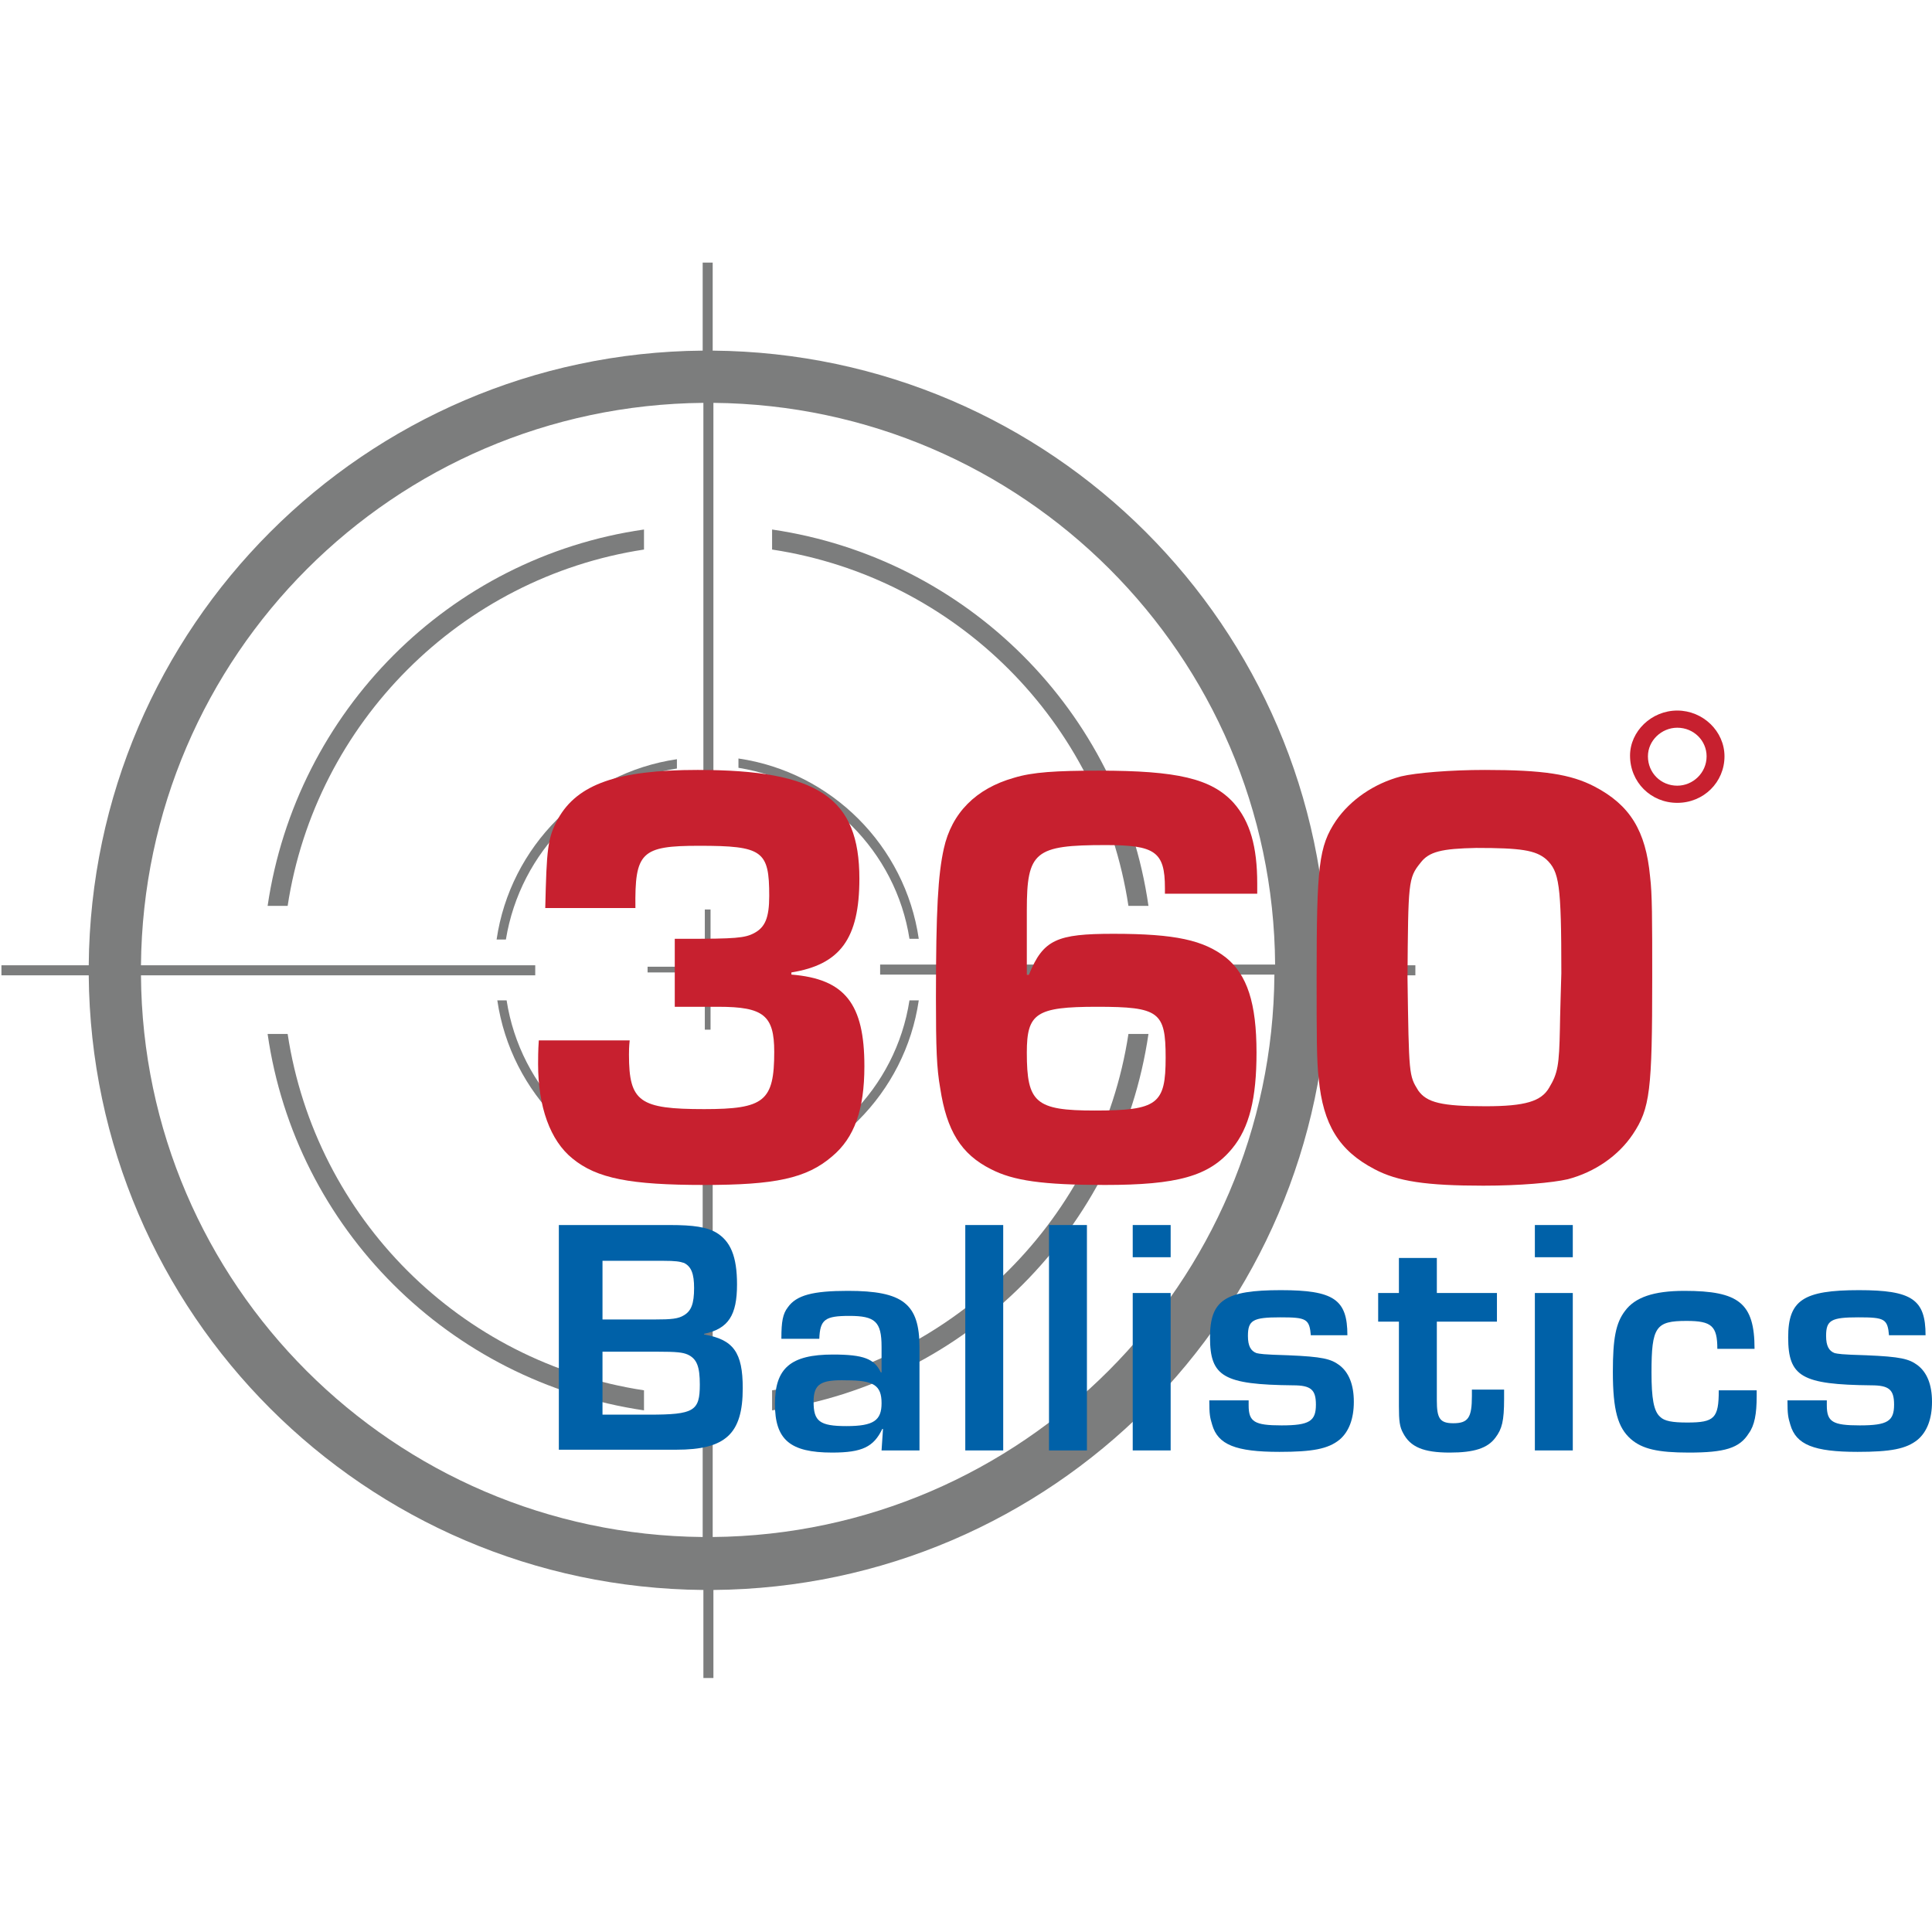 <?xml version="1.0" encoding="utf-8"?>
<!-- Generator: Adobe Illustrator 28.0.0, SVG Export Plug-In . SVG Version: 6.00 Build 0)  -->
<svg version="1.1" id="Layer_1" xmlns="http://www.w3.org/2000/svg" xmlns:xlink="http://www.w3.org/1999/xlink" x="0px" y="0px"
	 viewBox="0 0 270 270" style="enable-background:new 0 0 270 270;" xml:space="preserve">
<style type="text/css">
	.st0{fill:#7C7D7D;}
	.st1{fill:#C7202F;}
	.st2{fill:#0061A8;}
</style>
<g>
	<g>
		<path class="st0" d="M197.7,134.9h-12.2c-0.4-47.3-38.6-85.5-85.9-85.9V36.7h-1.4V49C51,49.4,12.8,87.6,12.4,134.9H0.2v1.4h12.2
			c0.4,47.3,38.6,85.5,85.9,85.9v12.3h1.4v-12.3c47.3-0.4,85.5-38.6,85.9-85.9h12.2V134.9z M99.6,214.8v-55.1c-0.2,0-0.5,0-0.7,0
			c-0.2,0-0.5,0-0.7,0v55.1c-43.2-0.4-78.2-35.3-78.5-78.5h55.1c0-0.2,0-0.5,0-0.7c0-0.2,0-0.5,0-0.7H19.7
			C20.1,91.6,55,56.7,98.3,56.3v55.1c0.2,0,0.5,0,0.7,0c0.2,0,0.5,0,0.7,0V56.3c43.2,0.4,78.2,35.3,78.5,78.5H123c0,0.2,0,0.5,0,0.7
			c0,0.2,0,0.5,0,0.7h55.1C177.8,179.4,142.8,214.4,99.6,214.8z"/>
		<path class="st0" d="M107.3,135.5c0-0.1,0-0.3,0-0.4h-8v-8h-0.8v8h-8v0.8h8v8c0.1,0,0.3,0,0.4,0c0.1,0,0.3,0,0.4,0v-8h8
			C107.3,135.8,107.3,135.7,107.3,135.5z"/>
		<path class="st0" d="M94.6,107.4v-1.3c-13,1.9-23.3,12.2-25.2,25.2h1.3C72.7,119,82.4,109.3,94.6,107.4z"/>
		<path class="st0" d="M70.8,139.8h-1.3c1.9,13,12.2,23.3,25.2,25.2v-1.3C82.4,161.8,72.7,152.1,70.8,139.8z"/>
		<path class="st0" d="M103.2,163.7v1.3c13-1.9,23.3-12.2,25.2-25.2h-1.3C125.2,152.1,115.5,161.8,103.2,163.7z"/>
		<path class="st0" d="M127.1,131.2h1.3c-1.9-13-12.2-23.3-25.2-25.2v1.3C115.5,109.3,125.2,119,127.1,131.2z"/>
		<path class="st0" d="M90,74c-27.2,3.9-48.6,25.4-52.6,52.6h2.8c3.9-25.6,24.2-45.9,49.8-49.8V74z"/>
		<path class="st0" d="M40.2,144.5h-2.8c3.9,27.2,25.4,48.6,52.6,52.6v-2.8C64.3,190.4,44.1,170.2,40.2,144.5z"/>
		<path class="st0" d="M107.9,197.1c27.2-3.9,48.6-25.4,52.6-52.6h-2.8c-3.9,25.6-24.2,45.9-49.8,49.8V197.1z"/>
		<path class="st0" d="M157.7,126.6h2.8c-3.9-27.2-25.4-48.6-52.6-52.6v2.8C133.6,80.7,153.8,100.9,157.7,126.6z"/>
	</g>
	<g>
		<path class="st1" d="M94.3,131.2h1.6c6.8,0,8.2-0.1,9.5-0.8c1.5-0.8,2.1-2.1,2.1-5.2c0-6.3-0.9-7-9.8-7c-8.1,0-9,0.9-8.9,8.7H76.2
			c0.2-8.2,0.3-9.8,1.8-12.5c2.7-4.8,8.3-6.8,19.5-6.8c16.9,0,22.6,3.9,22.6,15.2c0,8.4-2.7,12-9.5,13.1v0.3
			c7.5,0.6,10.2,4.1,10.2,12.8c0,6.1-1.4,10-4.5,12.6c-3.6,3.1-8,4-17.9,4c-10.3,0-15-0.9-18.4-3.7c-3.1-2.5-4.8-7.2-4.8-13.2
			c0-0.7,0-1.9,0.1-3.3H88c-0.1,0.9-0.1,1.6-0.1,2c0,6.6,1.5,7.6,10.5,7.6c8.4,0,9.8-1.1,9.8-8c0-5.1-1.5-6.3-7.8-6.3h-4.5h-1.6
			V131.2z"/>
		<path class="st1" d="M162.8,124.8v-0.7c0-5.1-1.4-6-8.3-6c-9.9,0-11,0.9-11,9.1v9h0.3c2-4.9,3.9-5.7,11.8-5.7
			c8.7,0,12.6,0.9,15.7,3.3c3,2.4,4.3,6.4,4.3,13.3c0,6.4-1,10.5-3.4,13.4c-3.2,3.9-7.7,5.1-17.8,5.1c-8.7,0-12.8-0.6-15.9-2.2
			c-4.2-2.1-6.2-5.4-7.1-11.3c-0.5-2.8-0.6-5.6-0.6-12.6c0-12.4,0.3-17.3,1.1-20.9c1.1-5,4.5-8.4,9.8-9.9c2.6-0.8,5.9-1,11.9-1
			c10.9,0,15.7,1.1,18.8,4.5c2.3,2.6,3.3,6.1,3.3,11.3v1.4H162.8z M143.5,147.1c0,7,1.2,8.1,9.5,8.1c8.8,0,9.9-0.9,9.9-7.4
			c0-6.4-0.9-7.1-9.6-7.1C144.8,140.7,143.5,141.6,143.5,147.1z"/>
		<path class="st1" d="M222.8,109.9c5,2.6,7.2,6.2,7.8,12.6c0.3,2.4,0.3,6,0.3,14.1c0,15.8-0.3,18.3-2.7,21.9c-2,3-5.3,5.3-9.1,6.3
			c-2.2,0.5-6.7,0.9-11.8,0.9c-8,0-12-0.6-15.2-2.3c-5-2.6-7.2-6.3-7.8-12.6c-0.3-2.4-0.3-6.1-0.3-14.2c0-15.6,0.3-18.3,2.7-21.9
			c2-2.9,5.3-5.2,9.1-6.2c2.1-0.5,6.9-0.9,11.7-0.9C215.7,107.6,219.5,108.2,222.8,109.9z M198.5,120.6c-1.7,2.1-1.7,2.7-1.8,16
			c0.2,13.7,0.2,13.7,1.5,15.8c1.2,1.7,3.3,2.2,9.4,2.2c5.6,0,7.8-0.7,8.9-2.6c1.2-2,1.4-3.1,1.5-8.3c0-1,0.2-7.7,0.2-7.7
			c0-12.5-0.3-14.2-2.1-15.9c-1.5-1.3-3.6-1.6-9.8-1.6C201.5,118.6,199.7,119,198.5,120.6z"/>
	</g>
	<g>
		<path class="st2" d="M78.1,171.2h15.5c3.4,0,5.1,0.3,6.4,1c2.1,1.2,3,3.4,3,7.3c0,4.3-1.2,6.2-4.6,6.9v0.1
			c4.1,0.7,5.4,2.5,5.4,7.5c0,6.4-2.4,8.6-9.3,8.6H78.1V171.2z M91.4,184.4c2.5,0,3.4-0.1,4.2-0.6c1-0.6,1.4-1.6,1.4-3.8
			c0-2-0.4-3-1.4-3.5c-0.6-0.2-1.2-0.3-2.9-0.3h-8.5v8.2H91.4z M90.7,197.7c6.3,0,7.1-0.5,7.1-4.2c0-2.5-0.4-3.6-1.7-4.2
			c-0.7-0.3-1.5-0.4-4.3-0.4h-7.6v8.8H90.7z"/>
		<path class="st2" d="M109.2,187c0-2.3,0.2-3.4,0.9-4.3c1.2-1.7,3.5-2.3,8.4-2.3c7.7,0,10,1.8,10,7.9v14.4h-5.3l0.2-3h-0.1
			c-1.2,2.5-2.8,3.3-7,3.3c-5.9,0-8-1.8-8-6.8c0-5,2.2-6.9,8.1-6.9c4.3,0,5.8,0.6,6.7,2.5h0.1v-3.6c0-3.5-0.9-4.3-4.5-4.3
			c-3.4,0-4.1,0.5-4.2,3.2H109.2z M113.7,195.9c0,2.7,0.8,3.4,4.6,3.4s4.9-0.8,4.9-3.2c0-2.5-1.1-3.2-4.9-3.2
			C114.7,192.8,113.7,193.4,113.7,195.9z"/>
		<path class="st2" d="M140.2,202.7h-5.3v-31.5h5.3V202.7z"/>
		<path class="st2" d="M151.9,202.7h-5.3v-31.5h5.3V202.7z"/>
		<path class="st2" d="M163.6,175.7h-5.3v-4.5h5.3V175.7z M163.6,202.7h-5.3v-22h5.3V202.7z"/>
		<path class="st2" d="M183.2,186.7c-0.2-2.4-0.6-2.6-4.3-2.6c-3.8,0-4.5,0.4-4.5,2.6c0,1.4,0.4,2.1,1.2,2.4
			c0.5,0.1,0.8,0.2,4.4,0.3c4.8,0.2,6,0.5,7.2,1.4c1.3,1,2,2.7,2,5.1c0,2.4-0.7,4.2-2,5.3c-1.6,1.3-3.8,1.7-8.4,1.7
			c-6.1,0-8.6-1-9.4-3.8c-0.3-1-0.4-1.4-0.4-3.4h5.5v0.7c0,2.3,0.8,2.8,4.6,2.8c3.9,0,4.8-0.6,4.8-2.9c0-2.1-0.7-2.7-3.2-2.7
			c-9.7-0.1-11.6-1.2-11.6-6.7c0-5.2,2.1-6.6,9.9-6.6c7.4,0,9.3,1.3,9.3,6.3H183.2z"/>
		<path class="st2" d="M209.2,184.7h-8.4v11c0,2.5,0.4,3.2,2.3,3.2c2.1,0,2.6-0.8,2.6-3.8c0-0.2,0-0.4,0-0.9h4.5v1.3
			c0,3.1-0.3,4.2-1.2,5.4c-1.1,1.5-3,2.1-6.4,2.1c-3.7,0-5.5-0.8-6.5-2.7c-0.5-0.9-0.6-1.7-0.6-3.8v-11.8h-2.9v-4h2.9v-4.9h5.3v4.9
			h8.4V184.7z"/>
		<path class="st2" d="M219.8,175.7h-5.3v-4.5h5.3V175.7z M219.8,202.7h-5.3v-22h5.3V202.7z"/>
		<path class="st2" d="M245.5,194.3v0.8c0,2.5-0.3,4.1-1.1,5.2c-1.3,2.1-3.4,2.7-8.4,2.7c-4.3,0-6.5-0.5-8.1-1.9
			c-1.8-1.6-2.5-4-2.5-9.4c0-4.6,0.4-6.8,1.7-8.5c1.4-1.9,4-2.8,8.3-2.8c7.6,0,9.8,1.7,9.8,8.1h-5.2c0-3.2-0.8-3.9-4.3-3.9
			c-4.3,0-4.9,0.8-4.9,7.2c0,3.6,0.3,5.4,1.2,6.2c0.6,0.6,1.7,0.8,3.8,0.8c3.8,0,4.4-0.6,4.4-4.5H245.5z"/>
		<path class="st2" d="M264,186.7c-0.2-2.4-0.6-2.6-4.3-2.6c-3.8,0-4.5,0.4-4.5,2.6c0,1.4,0.4,2.1,1.2,2.4c0.5,0.1,0.8,0.2,4.4,0.3
			c4.8,0.2,6,0.5,7.2,1.4c1.3,1,2,2.7,2,5.1c0,2.4-0.7,4.2-2,5.3c-1.6,1.3-3.8,1.7-8.4,1.7c-6.1,0-8.6-1-9.4-3.8
			c-0.3-1-0.4-1.4-0.4-3.4h5.5v0.7c0,2.3,0.8,2.8,4.6,2.8c3.9,0,4.8-0.6,4.8-2.9c0-2.1-0.7-2.7-3.2-2.7c-9.7-0.1-11.6-1.2-11.6-6.7
			c0-5.2,2.1-6.6,9.9-6.6c7.4,0,9.3,1.3,9.3,6.3H264z"/>
	</g>
	<g>
		<path class="st1" d="M241,105.7c0,3.6-2.9,6.5-6.6,6.5c-3.7,0-6.6-2.9-6.6-6.6c0-3.4,3-6.3,6.6-6.3C238,99.3,241,102.2,241,105.7z
			 M230.3,105.7c0,2.3,1.8,4.1,4.1,4.1c2.2,0,4.1-1.8,4.1-4.1c0-2.2-1.8-4-4.1-4C232.2,101.7,230.3,103.5,230.3,105.7z"/>
	</g>
</g>
</svg>
